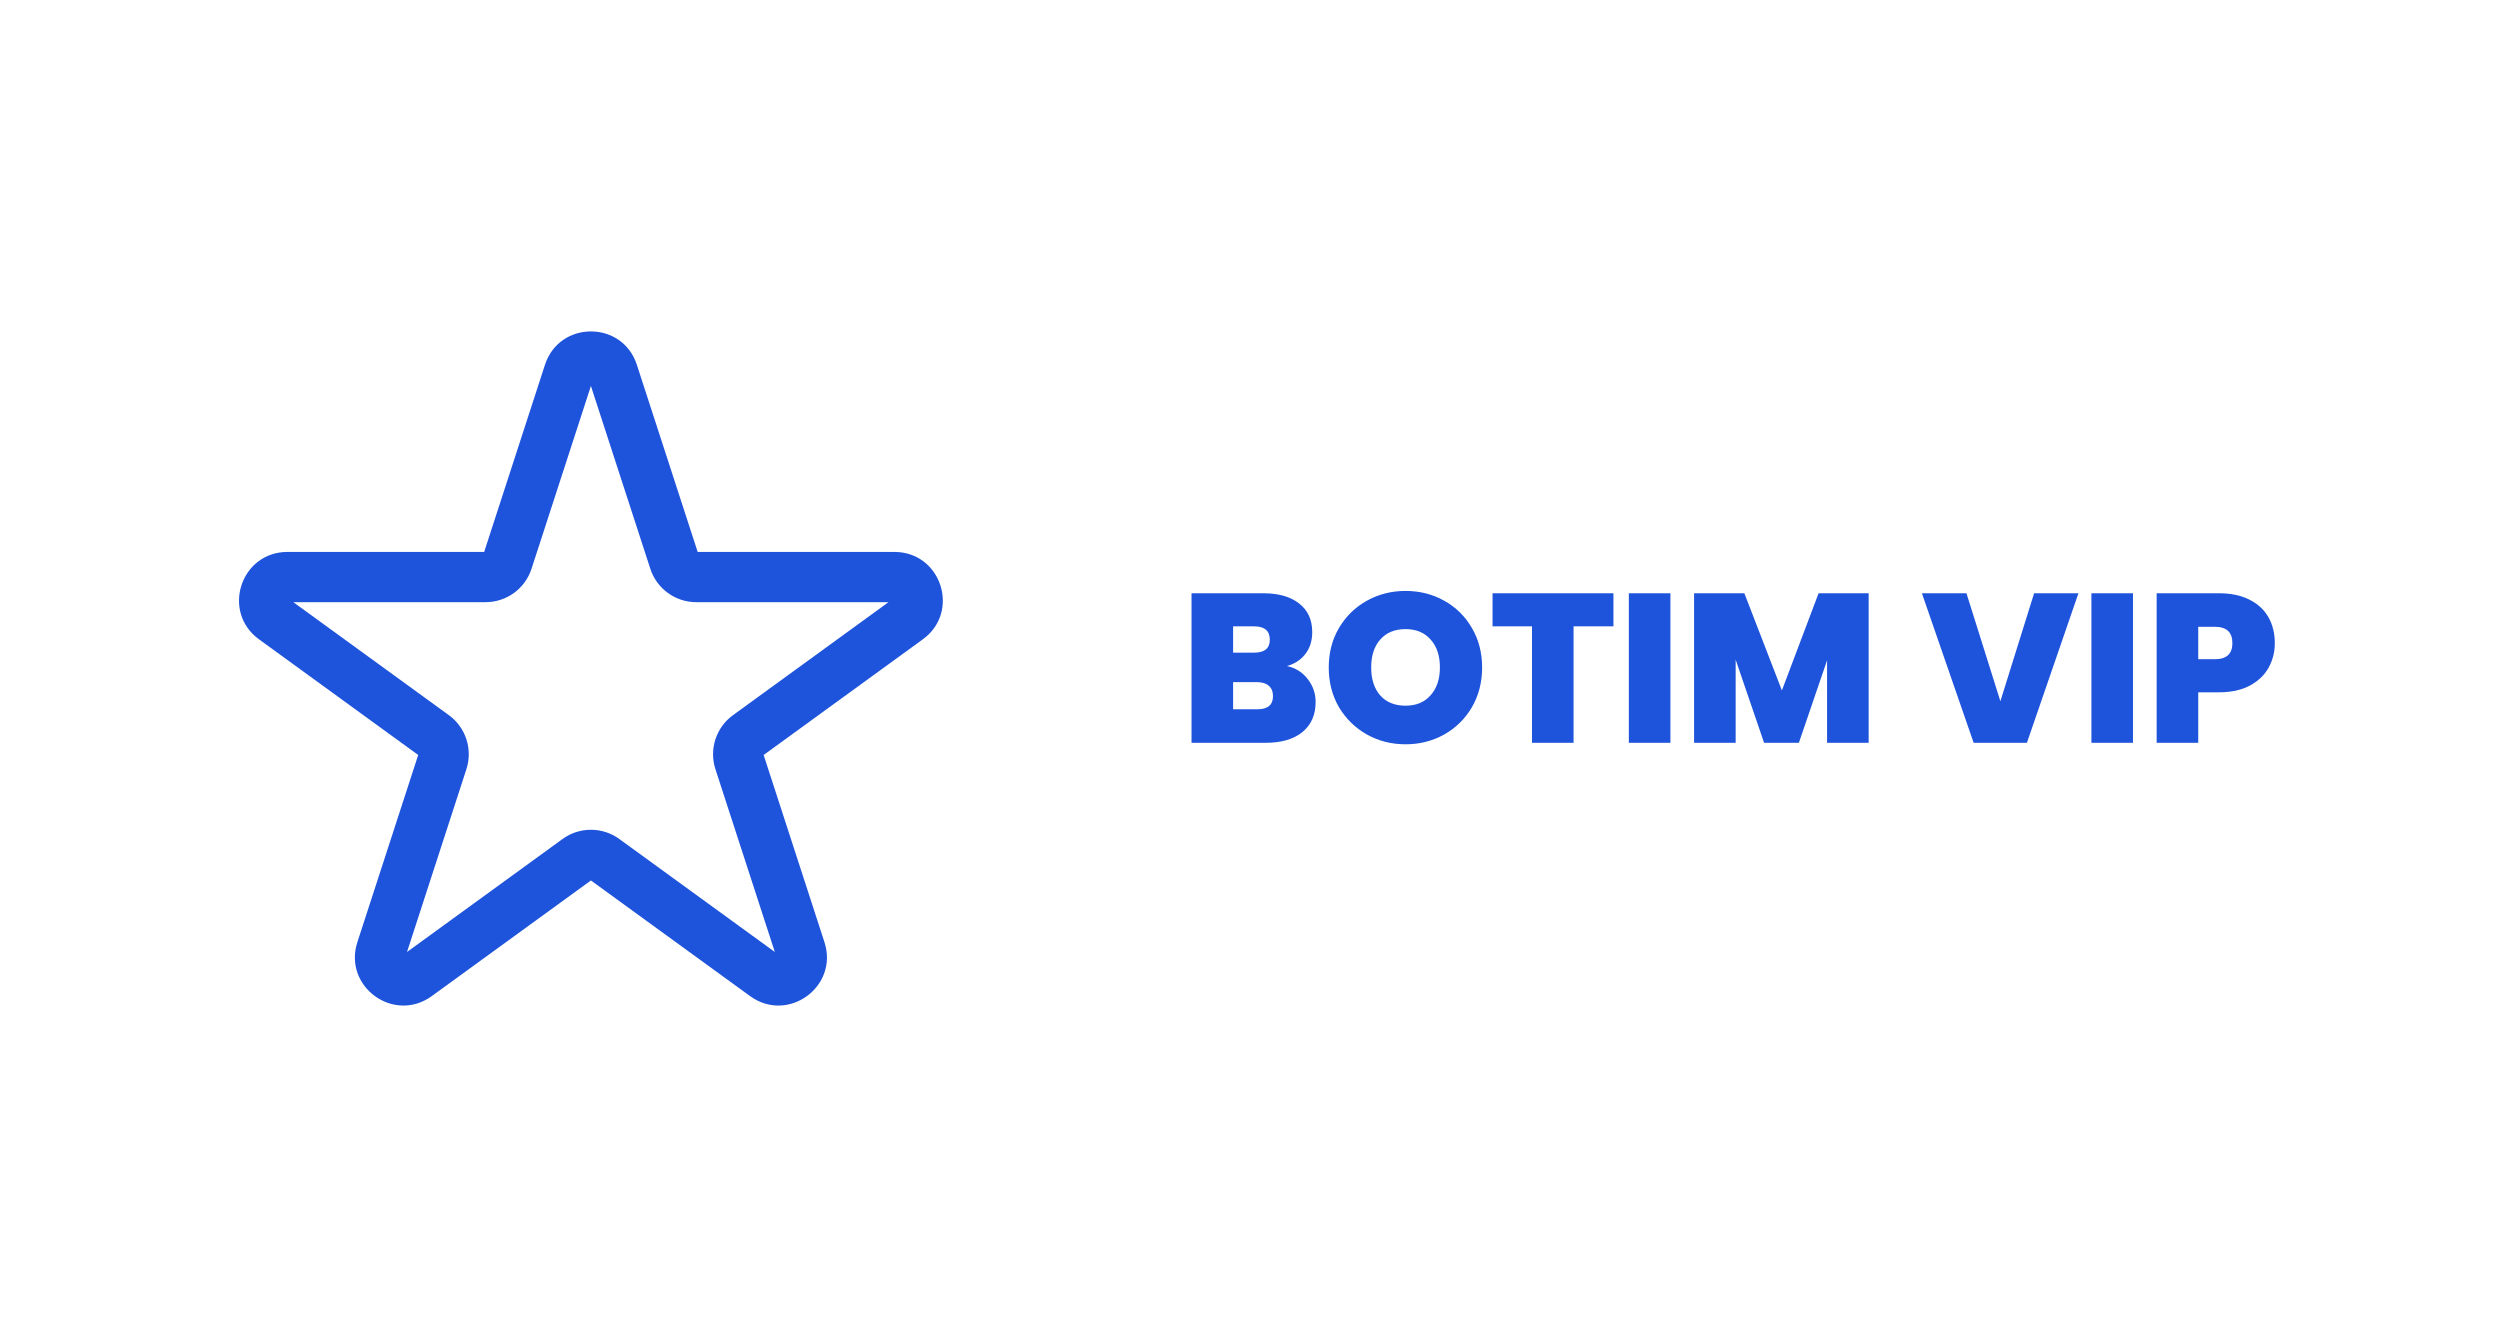 <svg width="178" height="95" viewBox="0 0 178 95" fill="none" xmlns="http://www.w3.org/2000/svg">
<g filter="url(#filter0_d_4565_33112)">
<g clip-path="url(#clip0_4565_33112)">
<rect x="3.552" y="3" width="167.448" height="85" rx="15.103" fill="white"/>
<path fill-rule="evenodd" clip-rule="evenodd" d="M36.914 24.085C37.944 20.917 42.427 20.917 43.456 24.085L47.786 37.41L61.796 37.41C65.128 37.41 66.513 41.673 63.817 43.632L52.483 51.867L56.812 65.191C57.842 68.36 54.215 70.995 51.52 69.036L40.185 60.801L28.851 69.036C26.155 70.995 22.529 68.36 23.558 65.191L27.888 51.867L16.553 43.632C13.858 41.673 15.243 37.41 18.575 37.41L32.585 37.41L36.914 24.085ZM40.185 25.593L35.956 38.61C35.495 40.027 34.175 40.987 32.685 40.987L18.998 40.987L30.071 49.032C31.276 49.907 31.781 51.46 31.32 52.877L27.091 65.894L38.164 57.849C39.369 56.973 41.001 56.973 42.207 57.849L53.28 65.894L49.05 52.877C48.59 51.46 49.094 49.907 50.3 49.032L61.372 40.987L47.686 40.987C46.196 40.987 44.875 40.027 44.415 38.61L40.185 25.593Z" fill="#1E53DB"/>
<path d="M89.746 45.533C90.37 45.674 90.863 45.986 91.226 46.469C91.598 46.942 91.784 47.486 91.784 48.1C91.784 49.006 91.472 49.716 90.848 50.23C90.224 50.743 89.348 51 88.22 51H82.949V40.352H88.054C89.141 40.352 89.992 40.594 90.606 41.077C91.231 41.56 91.543 42.24 91.543 43.116C91.543 43.74 91.377 44.264 91.044 44.687C90.722 45.1 90.289 45.382 89.746 45.533ZM85.909 44.581H87.404C88.15 44.581 88.522 44.274 88.522 43.66C88.522 43.026 88.15 42.708 87.404 42.708H85.909V44.581ZM87.631 48.614C88.376 48.614 88.749 48.302 88.749 47.677C88.749 47.355 88.648 47.108 88.447 46.937C88.255 46.766 87.978 46.681 87.616 46.681H85.909V48.614H87.631ZM98.187 51.106C97.19 51.106 96.274 50.874 95.438 50.411C94.602 49.938 93.938 49.288 93.444 48.463C92.961 47.627 92.719 46.685 92.719 45.638C92.719 44.591 92.961 43.655 93.444 42.829C93.938 41.993 94.602 41.344 95.438 40.881C96.274 40.418 97.19 40.186 98.187 40.186C99.194 40.186 100.11 40.418 100.935 40.881C101.771 41.344 102.431 41.993 102.914 42.829C103.397 43.655 103.639 44.591 103.639 45.638C103.639 46.685 103.397 47.627 102.914 48.463C102.431 49.288 101.771 49.938 100.935 50.411C100.1 50.874 99.183 51.106 98.187 51.106ZM98.187 48.357C98.942 48.357 99.536 48.11 99.969 47.617C100.412 47.123 100.633 46.464 100.633 45.638C100.633 44.793 100.412 44.128 99.969 43.645C99.536 43.151 98.942 42.905 98.187 42.905C97.421 42.905 96.822 43.151 96.389 43.645C95.956 44.128 95.74 44.793 95.74 45.638C95.74 46.474 95.956 47.139 96.389 47.632C96.822 48.115 97.421 48.357 98.187 48.357ZM112.989 40.352V42.708H110.15V51H107.19V42.708H104.381V40.352H112.989ZM117.045 40.352V51H114.085V40.352H117.045ZM131.161 40.352V51H128.2V45.125L126.192 51H123.715L121.691 45.08V51H118.731V40.352H122.31L124.983 47.27L127.596 40.352H131.161ZM146.097 40.352L142.427 51H138.636L134.951 40.352H138.123L140.539 48.04L142.941 40.352H146.097ZM149.98 40.352V51H147.02V40.352H149.98ZM160.078 43.901C160.078 44.546 159.927 45.135 159.625 45.669C159.333 46.192 158.885 46.615 158.281 46.937C157.687 47.249 156.957 47.405 156.091 47.405H154.626V51H151.666V40.352H156.091C156.947 40.352 157.672 40.503 158.266 40.805C158.87 41.107 159.323 41.525 159.625 42.059C159.927 42.593 160.078 43.207 160.078 43.901ZM155.804 45.049C156.64 45.049 157.058 44.667 157.058 43.901C157.058 43.126 156.64 42.739 155.804 42.739H154.626V45.049H155.804Z" fill="#1E53DB"/>
</g>
</g>
<defs>
<filter id="filter0_d_4565_33112" x="0.72" y="0.168" width="176.888" height="94.439" filterUnits="userSpaceOnUse" color-interpolation-filters="sRGB">
<feFlood flood-opacity="0" result="BackgroundImageFix"/>
<feColorMatrix in="SourceAlpha" type="matrix" values="0 0 0 0 0 0 0 0 0 0 0 0 0 0 0 0 0 0 127 0" result="hardAlpha"/>
<feMorphology radius="0.944" operator="dilate" in="SourceAlpha" result="effect1_dropShadow_4565_33112"/>
<feOffset dx="1.888" dy="1.888"/>
<feGaussianBlur stdDeviation="1.888"/>
<feComposite in2="hardAlpha" operator="out"/>
<feColorMatrix type="matrix" values="0 0 0 0 0.153 0 0 0 0 0.69 0 0 0 0 0.992 0 0 0 0.1 0"/>
<feBlend mode="normal" in2="BackgroundImageFix" result="effect1_dropShadow_4565_33112"/>
<feBlend mode="normal" in="SourceGraphic" in2="effect1_dropShadow_4565_33112" result="shape"/>
</filter>
<clipPath id="clip0_4565_33112">
<rect x="3.552" y="3" width="167.448" height="85" rx="15.103" fill="white"/>
</clipPath>
</defs>
</svg>
